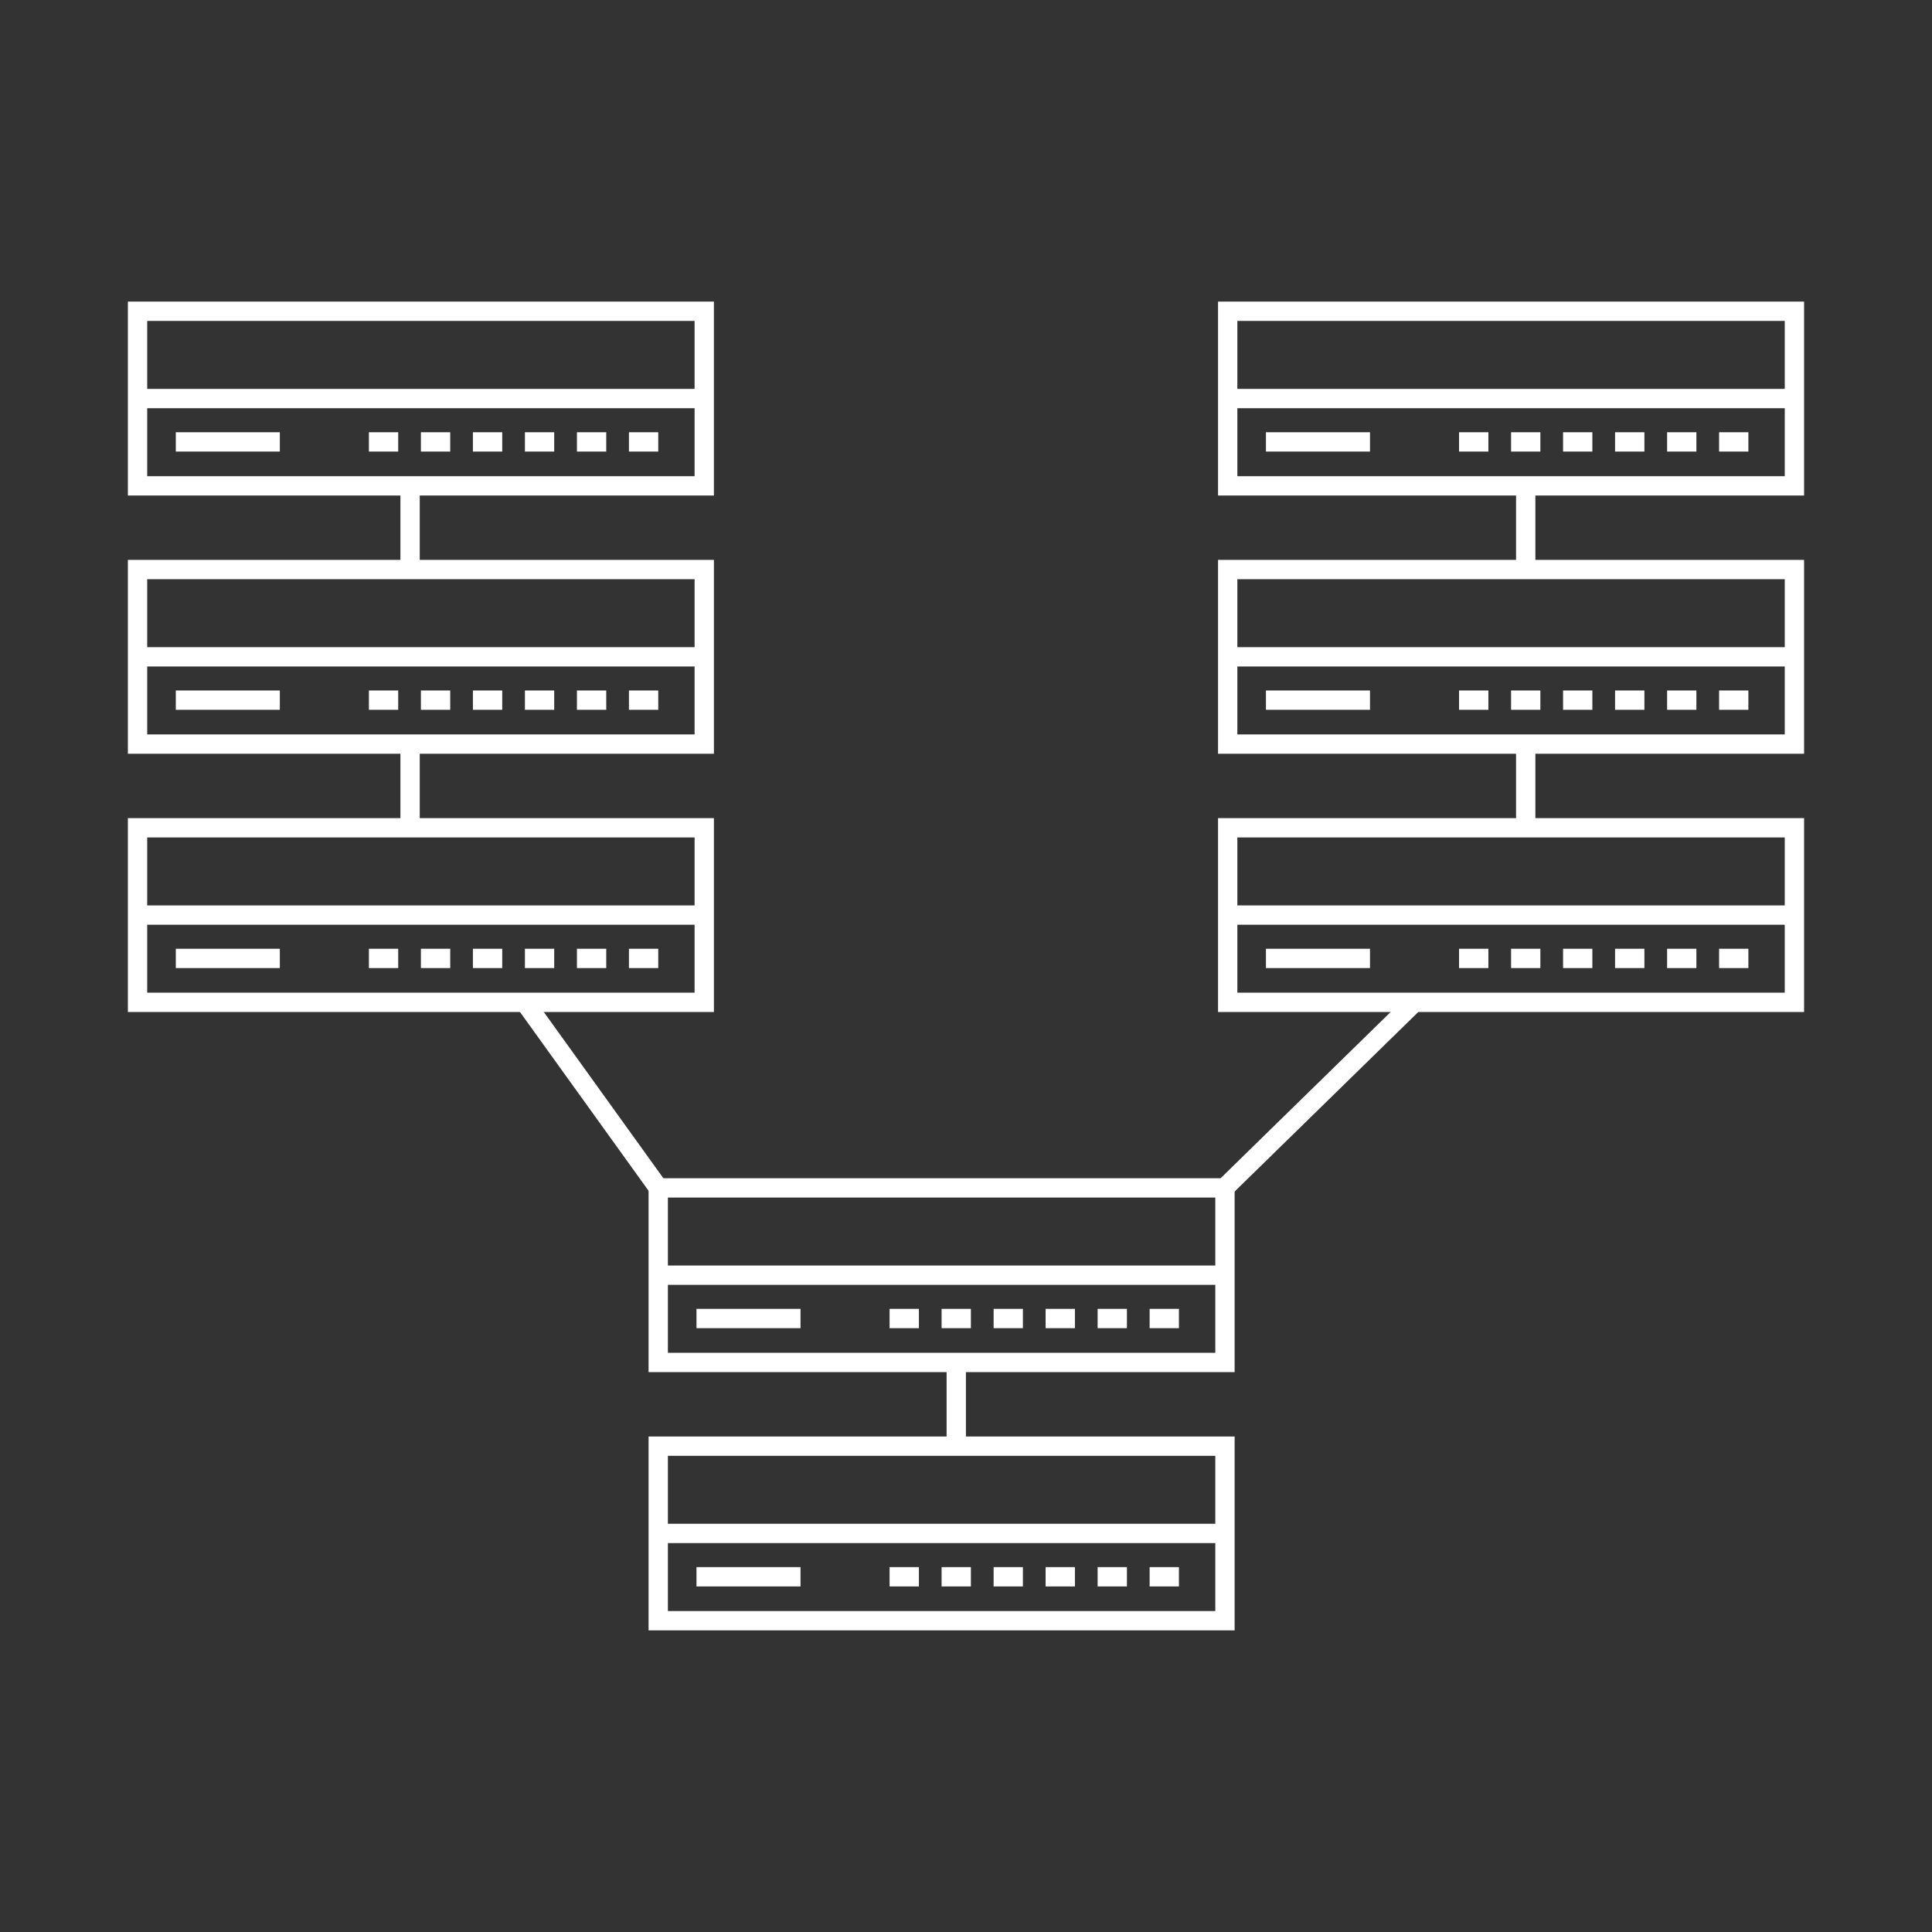 <?xml version="1.0" encoding="utf-8"?>
<!-- Generator: Adobe Illustrator 16.0.0, SVG Export Plug-In . SVG Version: 6.00 Build 0)  -->
<!DOCTYPE svg PUBLIC "-//W3C//DTD SVG 1.1//EN" "http://www.w3.org/Graphics/SVG/1.1/DTD/svg11.dtd">
<svg version="1.1" id="Layer_1" xmlns="http://www.w3.org/2000/svg" xmlns:xlink="http://www.w3.org/1999/xlink" x="0px" y="0px"
	 width="100px" height="100px" viewBox="0 0 100 100" enable-background="new 0 0 100 100" xml:space="preserve">
<rect x="0" y="0" width="100" height="100" fill="#333333" stroke="none"/>
<g>
	<path fill="#FFFFFF" d="M36.953,25.647H6.619V15.611h30.333V25.647z M7.619,24.647h28.333v-8.036H7.619V24.647z"/>
</g>
<g>
	<rect x="7.119" y="20.129" fill="#FFFFFF" width="29.333" height="1"/>
</g>
<g>
	<rect x="9.1" y="22.373" fill="#FFFFFF" width="5.384" height="1"/>
</g>
<g>
	<rect x="19.094" y="22.373" fill="#FFFFFF" width="1.517" height="1"/>
</g>
<g>
	<rect x="21.786" y="22.373" fill="#FFFFFF" width="1.517" height="1"/>
</g>
<g>
	<rect x="24.478" y="22.373" fill="#FFFFFF" width="1.517" height="1"/>
</g>
<g>
	<rect x="27.17" y="22.373" fill="#FFFFFF" width="1.516" height="1"/>
</g>
<g>
	<rect x="29.862" y="22.373" fill="#FFFFFF" width="1.517" height="1"/>
</g>
<g>
	<rect x="32.554" y="22.373" fill="#FFFFFF" width="1.517" height="1"/>
</g>
<g>
	<path fill="#FFFFFF" d="M36.953,39.014H6.619V28.979h30.333V39.014z M7.619,38.014h28.333v-8.035H7.619V38.014z"/>
</g>
<g>
	<rect x="7.119" y="33.497" fill="#FFFFFF" width="29.333" height="1"/>
</g>
<g>
	<rect x="9.1" y="35.739" fill="#FFFFFF" width="5.384" height="1"/>
</g>
<g>
	<rect x="19.094" y="35.739" fill="#FFFFFF" width="1.517" height="1"/>
</g>
<g>
	<rect x="21.786" y="35.739" fill="#FFFFFF" width="1.517" height="1"/>
</g>
<g>
	<rect x="24.478" y="35.739" fill="#FFFFFF" width="1.517" height="1"/>
</g>
<g>
	<rect x="27.17" y="35.739" fill="#FFFFFF" width="1.516" height="1"/>
</g>
<g>
	<rect x="29.862" y="35.739" fill="#FFFFFF" width="1.517" height="1"/>
</g>
<g>
	<rect x="32.554" y="35.739" fill="#FFFFFF" width="1.517" height="1"/>
</g>
<g>
	<path fill="#FFFFFF" d="M36.953,52.381H6.619V42.346h30.333V52.381z M7.619,51.381h28.333v-8.035H7.619V51.381z"/>
</g>
<g>
	<rect x="7.119" y="46.864" fill="#FFFFFF" width="29.333" height="1"/>
</g>
<g>
	<rect x="9.1" y="49.107" fill="#FFFFFF" width="5.384" height="1"/>
</g>
<g>
	<rect x="19.094" y="49.107" fill="#FFFFFF" width="1.517" height="1"/>
</g>
<g>
	<rect x="21.786" y="49.107" fill="#FFFFFF" width="1.517" height="1"/>
</g>
<g>
	<rect x="24.478" y="49.107" fill="#FFFFFF" width="1.517" height="1"/>
</g>
<g>
	<rect x="27.17" y="49.107" fill="#FFFFFF" width="1.516" height="1"/>
</g>
<g>
	<rect x="29.862" y="49.107" fill="#FFFFFF" width="1.517" height="1"/>
</g>
<g>
	<rect x="32.554" y="49.107" fill="#FFFFFF" width="1.517" height="1"/>
</g>
<g>
	<path fill="#FFFFFF" d="M93.379,25.647H63.045V15.611h30.334V25.647z M64.045,24.647h28.334v-8.036H64.045V24.647z"/>
</g>
<g>
	<rect x="63.545" y="20.129" fill="#FFFFFF" width="29.334" height="1"/>
</g>
<g>
	<rect x="65.525" y="22.373" fill="#FFFFFF" width="5.385" height="1"/>
</g>
<g>
	<rect x="75.52" y="22.373" fill="#FFFFFF" width="1.518" height="1"/>
</g>
<g>
	<rect x="78.213" y="22.373" fill="#FFFFFF" width="1.516" height="1"/>
</g>
<g>
	<rect x="80.904" y="22.373" fill="#FFFFFF" width="1.516" height="1"/>
</g>
<g>
	<rect x="83.596" y="22.373" fill="#FFFFFF" width="1.518" height="1"/>
</g>
<g>
	<rect x="86.289" y="22.373" fill="#FFFFFF" width="1.516" height="1"/>
</g>
<g>
	<rect x="88.98" y="22.373" fill="#FFFFFF" width="1.516" height="1"/>
</g>
<g>
	<path fill="#FFFFFF" d="M93.379,39.014H63.045V28.979h30.334V39.014z M64.045,38.014h28.334v-8.035H64.045V38.014z"/>
</g>
<g>
	<rect x="63.545" y="33.497" fill="#FFFFFF" width="29.334" height="1"/>
</g>
<g>
	<rect x="65.525" y="35.739" fill="#FFFFFF" width="5.385" height="1"/>
</g>
<g>
	<rect x="75.52" y="35.739" fill="#FFFFFF" width="1.518" height="1"/>
</g>
<g>
	<rect x="78.213" y="35.739" fill="#FFFFFF" width="1.516" height="1"/>
</g>
<g>
	<rect x="80.904" y="35.739" fill="#FFFFFF" width="1.516" height="1"/>
</g>
<g>
	<rect x="83.596" y="35.739" fill="#FFFFFF" width="1.518" height="1"/>
</g>
<g>
	<rect x="86.289" y="35.739" fill="#FFFFFF" width="1.516" height="1"/>
</g>
<g>
	<rect x="88.98" y="35.739" fill="#FFFFFF" width="1.516" height="1"/>
</g>
<g>
	<path fill="#FFFFFF" d="M93.379,52.381H63.045V42.346h30.334V52.381z M64.045,51.381h28.334v-8.035H64.045V51.381z"/>
</g>
<g>
	<rect x="63.545" y="46.864" fill="#FFFFFF" width="29.334" height="1"/>
</g>
<g>
	<rect x="65.525" y="49.107" fill="#FFFFFF" width="5.385" height="1"/>
</g>
<g>
	<rect x="75.52" y="49.107" fill="#FFFFFF" width="1.518" height="1"/>
</g>
<g>
	<rect x="78.213" y="49.107" fill="#FFFFFF" width="1.516" height="1"/>
</g>
<g>
	<rect x="80.904" y="49.107" fill="#FFFFFF" width="1.516" height="1"/>
</g>
<g>
	<rect x="83.596" y="49.107" fill="#FFFFFF" width="1.518" height="1"/>
</g>
<g>
	<rect x="86.289" y="49.107" fill="#FFFFFF" width="1.516" height="1"/>
</g>
<g>
	<rect x="88.98" y="49.107" fill="#FFFFFF" width="1.516" height="1"/>
</g>
<g>
	<rect x="20.726" y="25.147" fill="#FFFFFF" width="1" height="4.332"/>
</g>
<g>
	<rect x="20.726" y="38.514" fill="#FFFFFF" width="1" height="4.332"/>
</g>
<g>
	<rect x="78.471" y="25.147" fill="#FFFFFF" width="1" height="4.332"/>
</g>
<g>
	<path fill="#FFFFFF" d="M63.904,71.021H33.57V60.985h30.334V71.021z M34.57,70.021h28.334v-8.036H34.57V70.021z"/>
</g>
<g>
	<rect x="34.07" y="65.503" fill="#FFFFFF" width="29.334" height="1"/>
</g>
<g>
	<rect x="36.05" y="67.746" fill="#FFFFFF" width="5.385" height="1"/>
</g>
<g>
	<rect x="46.045" y="67.746" fill="#FFFFFF" width="1.517" height="1"/>
</g>
<g>
	<rect x="48.737" y="67.746" fill="#FFFFFF" width="1.516" height="1"/>
</g>
<g>
	<rect x="51.429" y="67.746" fill="#FFFFFF" width="1.516" height="1"/>
</g>
<g>
	<rect x="54.121" y="67.746" fill="#FFFFFF" width="1.517" height="1"/>
</g>
<g>
	<rect x="56.813" y="67.746" fill="#FFFFFF" width="1.516" height="1"/>
</g>
<g>
	<rect x="59.505" y="67.746" fill="#FFFFFF" width="1.516" height="1"/>
</g>
<g>
	<path fill="#FFFFFF" d="M63.904,84.388H33.57V74.353h30.334V84.388z M34.57,83.388h28.334v-8.035H34.57V83.388z"/>
</g>
<g>
	<rect x="34.07" y="78.87" fill="#FFFFFF" width="29.334" height="1"/>
</g>
<g>
	<rect x="36.05" y="81.114" fill="#FFFFFF" width="5.385" height="1"/>
</g>
<g>
	<rect x="46.045" y="81.114" fill="#FFFFFF" width="1.517" height="1"/>
</g>
<g>
	<rect x="48.737" y="81.114" fill="#FFFFFF" width="1.516" height="1"/>
</g>
<g>
	<rect x="51.429" y="81.114" fill="#FFFFFF" width="1.516" height="1"/>
</g>
<g>
	<rect x="54.121" y="81.114" fill="#FFFFFF" width="1.517" height="1"/>
</g>
<g>
	<rect x="56.813" y="81.114" fill="#FFFFFF" width="1.516" height="1"/>
</g>
<g>
	<rect x="59.505" y="81.114" fill="#FFFFFF" width="1.516" height="1"/>
</g>
<g>
	<rect x="48.996" y="70.521" fill="#FFFFFF" width="1" height="4.331"/>
</g>
<g>
	<rect x="78.471" y="38.514" fill="#FFFFFF" width="1" height="4.332"/>
</g>
<g>
	
		<rect x="24.707" y="56.183" transform="matrix(0.584 0.812 -0.812 0.584 58.788 -1.258)" fill="#FFFFFF" width="11.826" height="1.001"/>
</g>
<g>
	
		<rect x="67.824" y="49.808" transform="matrix(0.699 0.715 -0.715 0.699 61.07 -31.796)" fill="#FFFFFF" width="1" height="13.75"/>
</g>
</svg>
